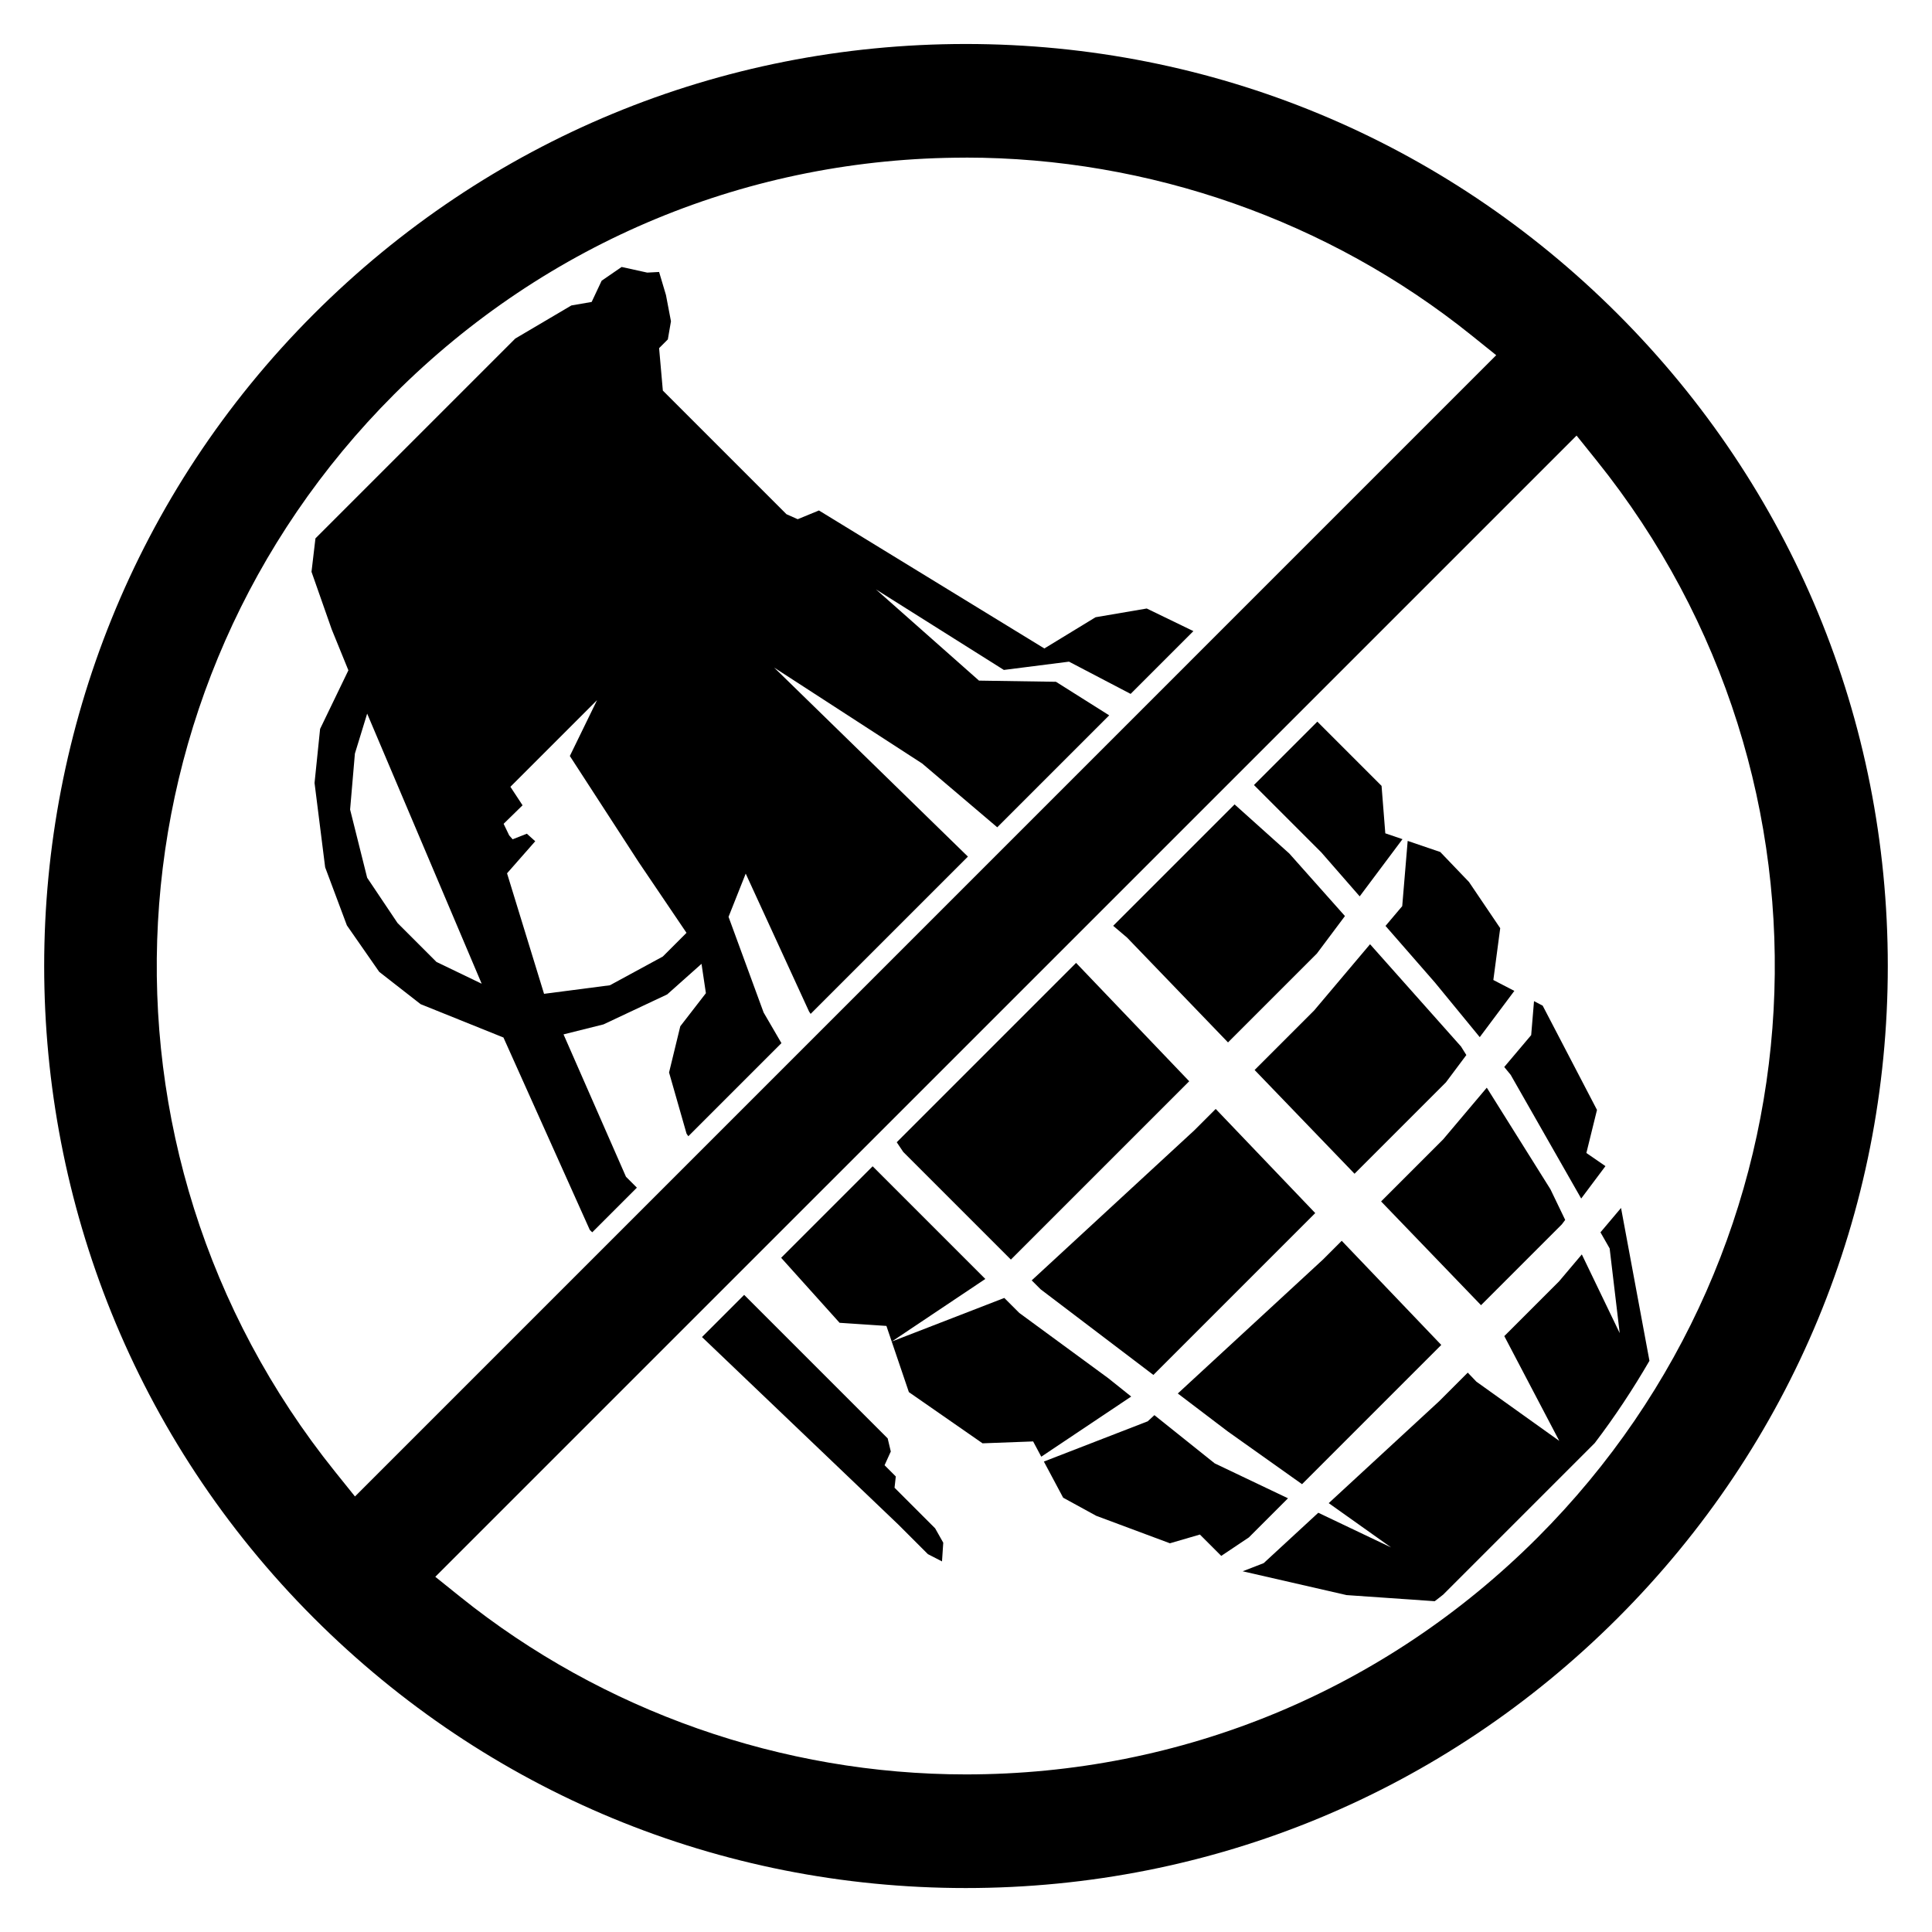 <?xml version="1.0" encoding="UTF-8"?>
<!-- Uploaded to: ICON Repo, www.svgrepo.com, Generator: ICON Repo Mixer Tools -->
<svg fill="#000000" width="800px" height="800px" version="1.1" viewBox="144 144 512 512" xmlns="http://www.w3.org/2000/svg">
 <g>
  <path d="m511.18 389.38 13.098 15.008 11.871 14.465 9.168-12.254-5.566-2.887 1.82-13.734-8.273-12.242-7.613-7.945-8.637-2.941-1.445 17.285-4.43 5.246zm-82.004 9.793-47.531 47.531 1.723 2.57 28.527 28.527 47.258-47.258-29.977-31.363zm97.977 31.703 5.445-7.281-1.414-2.262-24.105-27.102-14.812 17.547-15.781 15.781 26.48 27.496 24.188-24.188zm-180.82-18.641-9.262-25.262 4.551-11.457 16.793 36.562 0.414 0.613 41.68-41.68-51.352-50.098 39.227 25.422 19.895 16.906 29.668-29.668-14.105-8.891-20.398-0.312-27.301-24.168 33.891 21.34 17.262-2.195 16.332 8.543 16.637-16.637-12.367-5.992-13.566 2.316-13.566 8.273-59.738-36.57-5.629 2.316-2.977-1.324-32.762-32.762-0.992-11.25 2.316-2.316 0.828-4.801-1.324-6.949-1.82-6.121-3.144 0.168-6.785-1.492-5.297 3.641-2.648 5.629-5.371 0.926-14.863 8.766-52.965 52.965-1.043 8.855 5.356 15.262 4.418 10.844-7.496 15.527-1.473 14.324 2.812 22.355 5.758 15.391 8.566 12.312 10.977 8.566 21.949 8.836 22.887 51 0.645 0.621 11.828-11.828-2.891-2.891-16.547-37.73 10.59-2.648 16.879-7.945 9.098-8.105 1.16 7.777-6.785 8.77-2.977 12.246 4.637 16.219 0.469 0.68 24.676-24.676-4.766-8.191zm-86.676-13.32-10.309-10.309-8.047-12-4.519-18.07 1.27-14.828 3.25-10.59 30.348 71.578-11.996-5.777zm60-1.426-14.016 7.613-17.461 2.273-9.809-31.938 7.473-8.5-2.227-1.996-3.762 1.48-0.91-1.027-1.48-3.078 5.019-4.906-3.223-4.902 22.969-22.969-7.215 14.809 18.223 28.098 12.691 18.766-6.266 6.266zm123.02-5.023 26.758 27.785 23.543-23.543 7.445-9.945-14.746-16.574-14.5-13.012-32.172 32.172 3.68 3.125zm6.977 115.91 42.898-42.898-26.379-27.598-5.691 5.691-43.07 39.742 2.363 2.363 29.887 22.695zm39.395 28.949 36.902-36.902-26.379-27.598-4.922 4.922-38.52 35.543 13.227 10.047 19.695 13.984zm68.855-68.855 0.887-1.184-3.914-8.125-16.863-26.914-11.582 13.719-16.426 16.426 26.48 27.496zm-53.57-86.926 11.34-15.156-4.555-1.551-0.992-12.574-17.02-17.02-16.797 16.797 17.836 17.836 10.184 11.668zm69.27 82.562-5.465 6.473 2.434 4.266 2.664 22.441-10.039-20.852-6.012 7.117-14.531 14.531 14.57 27.77-21.965-15.695-2.289-2.394-7.57 7.57-29.277 27.016 16.535 11.742-19.301-9.195-14.469 13.352-5.57 2.16 27.531 6.309 23.363 1.621c0.762-0.562 1.492-1.168 2.242-1.742l40.16-40.16c5.34-7.019 10.156-14.312 14.504-21.809l-7.531-40.516zm-29.242-35.23 18.668 32.746 6.43-8.586-5.055-3.481 2.812-11.418-14.395-27.633-2.293-1.188-0.75 8.996-7.141 8.453 1.727 2.106zm-163.3 109.38 0.332-2.977-2.977-2.977 1.652-3.641-0.828-3.477-38.031-38.031-11.176 11.176 52.039 49.707 7.824 7.824 3.742 1.93 0.332-4.961-2.152-3.805-10.758-10.758zm104.26 2.805-19.41-9.25-15.984-12.785-1.773 1.637-27.52 10.664 5.109 9.578 8.77 4.801 19.527 7.281 7.945-2.316 5.656 5.656 7.316-4.891 10.363-10.363zm-47.656-31.848-23.539-17.262-3.981-3.981-29.816 11.551 24.789-16.582-29.859-29.859-24.25 24.25 15.488 17.227 12.41 0.828 5.953 17.543 19.527 13.566 13.402-0.5 2.156 4.047 23.832-15.941-6.121-4.898z"/>
  <path d="m399.94 644.35c-65.27 0-126.63-25.418-172.78-71.566-95.27-95.273-95.27-250.29 0-345.56 46.152-46.152 107.52-71.566 172.78-71.566 65.27 0 126.63 25.418 172.78 71.566 46.148 46.152 71.566 107.51 71.566 172.78s-25.418 126.63-71.566 172.78c-46.148 46.148-107.51 71.566-172.78 71.566zm-140.58-82.484 6.566 5.273c37.785 30.363 85.391 47.098 134.05 47.098 57.207 0 111-22.285 151.46-62.738 77.477-77.473 84.203-200.21 15.645-285.5l-5.273-6.566zm140.54-376.09c-57.211 0-111 22.277-151.46 62.734-77.465 77.473-84.191 200.21-15.648 285.5l5.281 6.57 302.44-302.45-6.57-5.281c-37.781-30.363-85.391-47.086-134.05-47.086z"/>
 </g>
</svg>